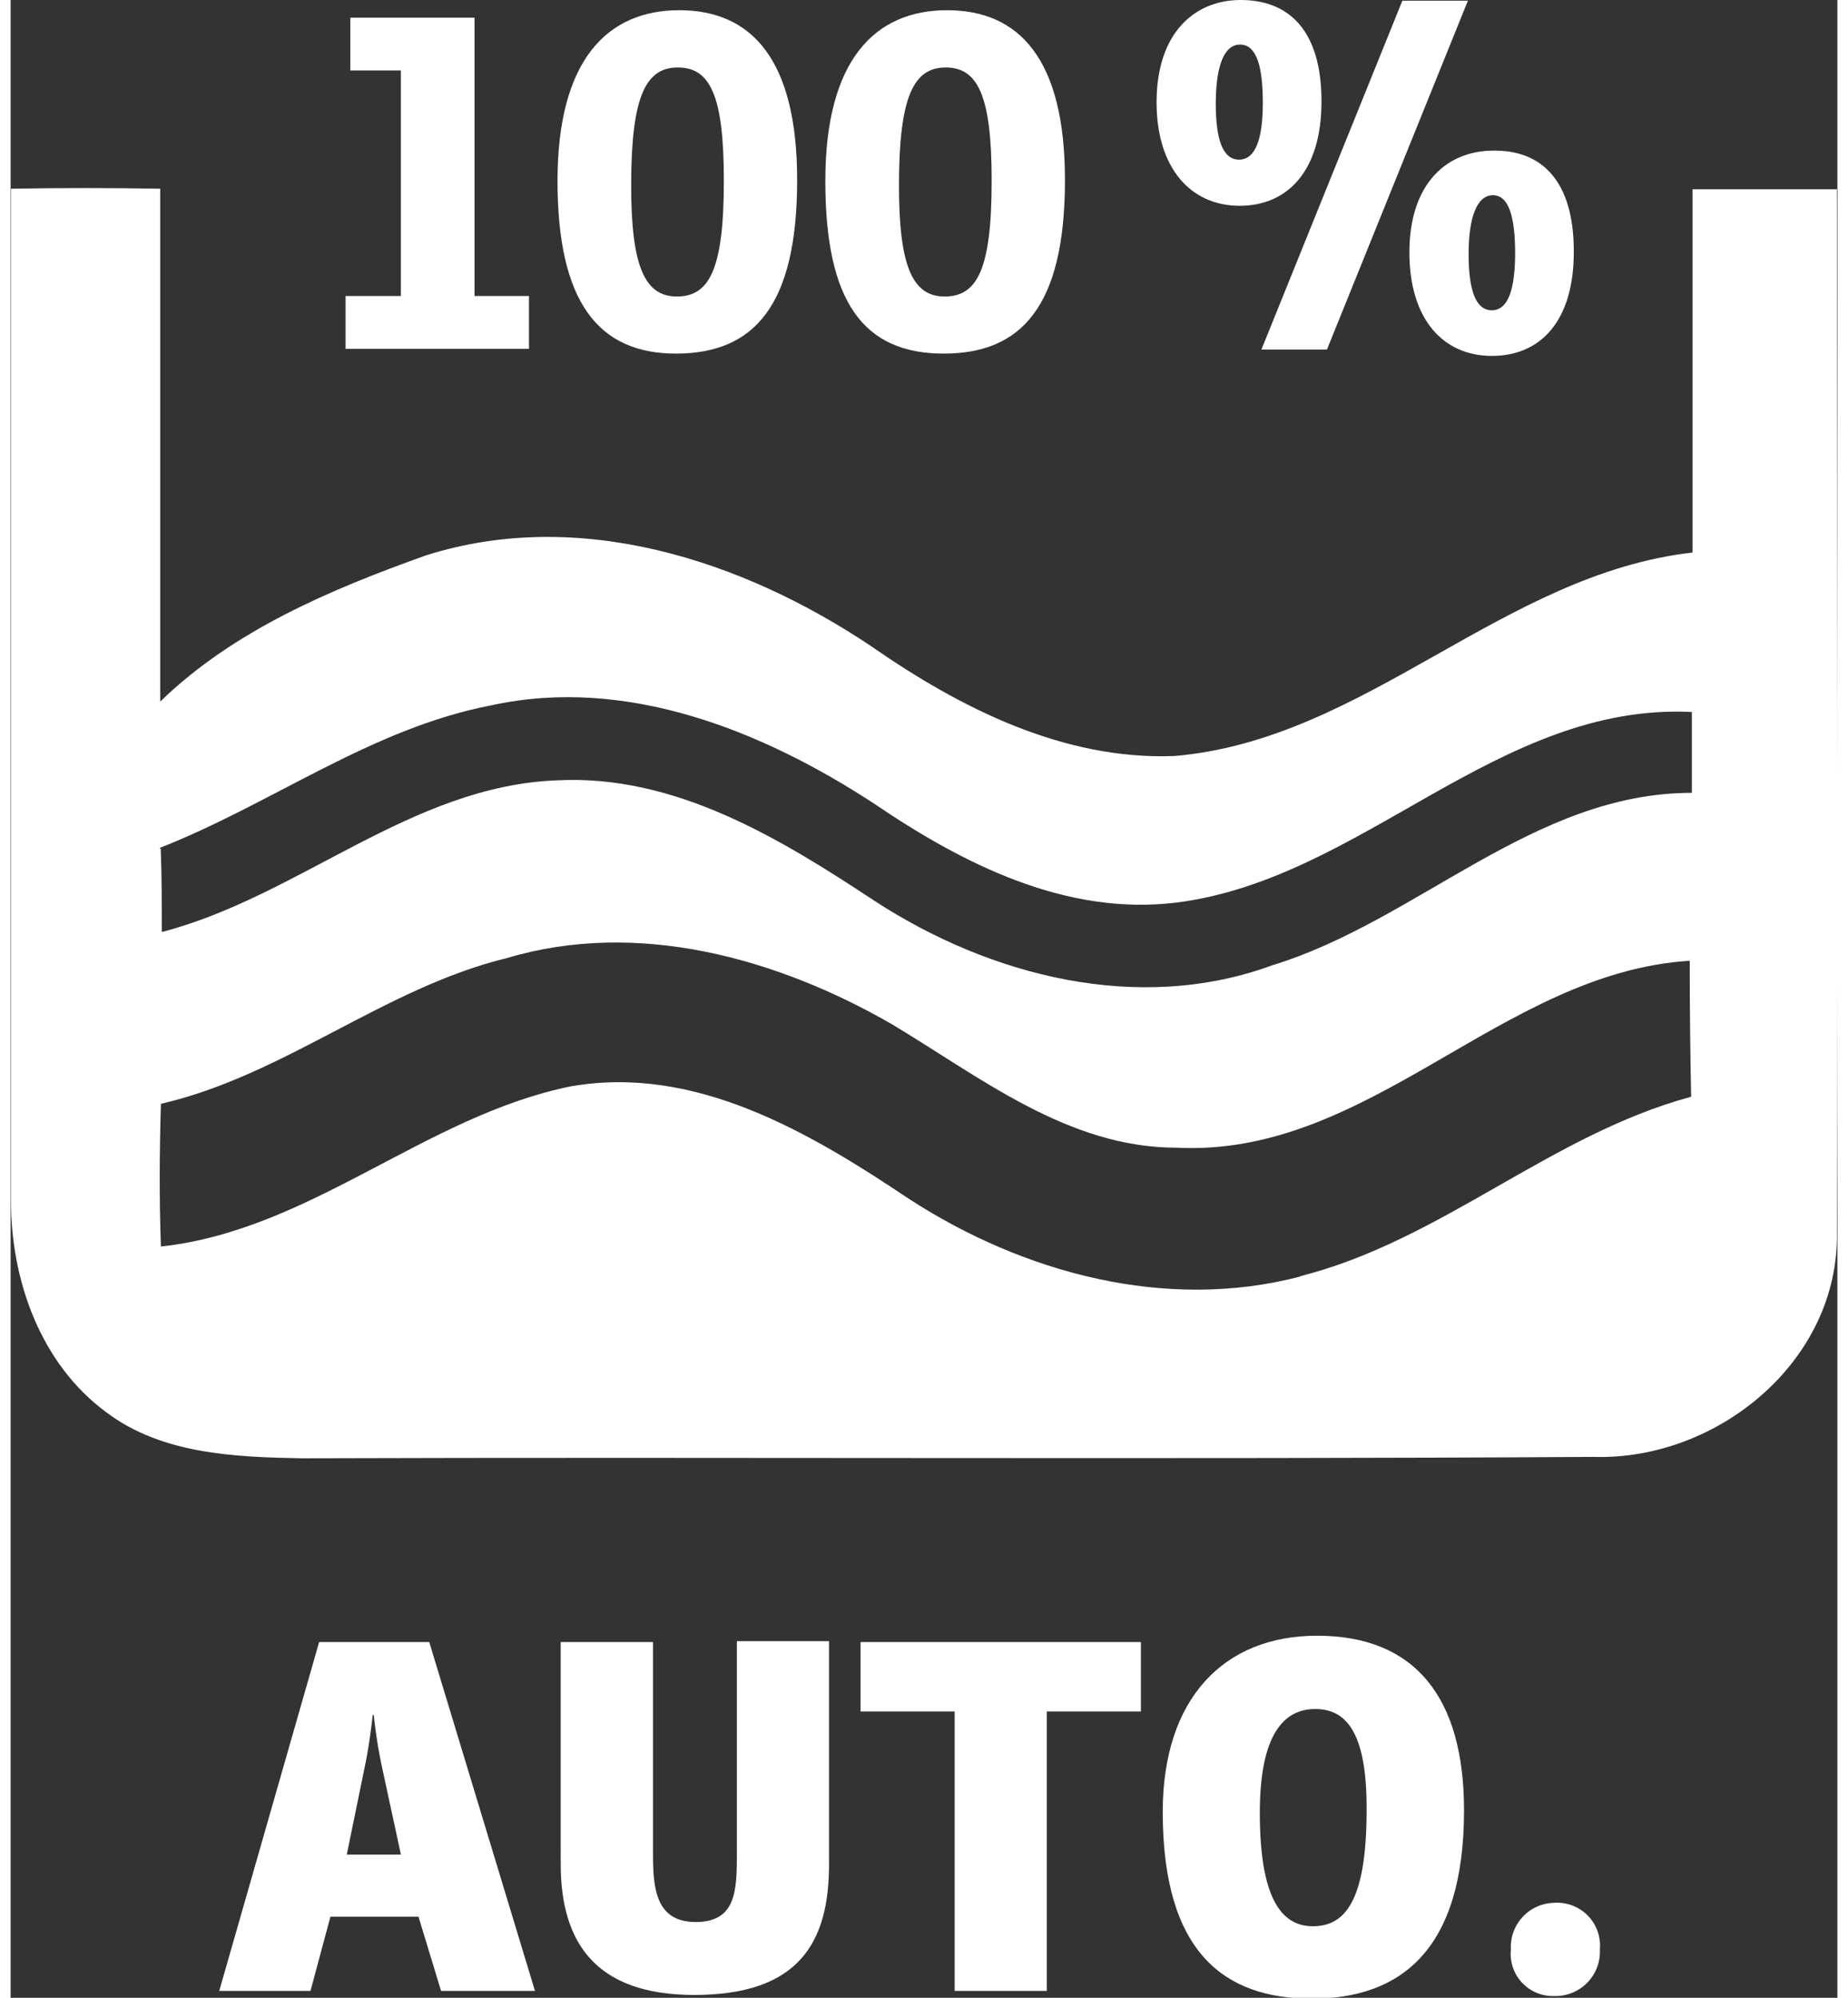 <?xml version="1.0"?>
<svg xmlns="http://www.w3.org/2000/svg" width="37" height="40" viewBox="0 0 103.68 113.39"><rect x="0" y="0" width="103.68" height="113.39" fill="#333333" stroke="none"/><defs><style>.a{fill:#fff;}</style></defs><title>Voller-Tank-Off</title><path class="a" d="M78.06,72.45c-7.63,2-15.72-.19-22.2-4.39-5.65-3.78-12.14-7.64-19.22-6.4-8.26,1.68-14.76,8.17-23.26,9.09-.1-2.7-.08-5.41,0-8.1,7-1.61,12.66-6.57,19.63-8.27,7.42-2.22,15.35,0,21.87,3.76,5,3,10,7,16.12,7,11,.57,18.43-9.93,29.15-10.61q0,3.85.08,7.72c-8,2.16-14.2,8.18-22.21,10.19M13.3,48.13c6.37-2.49,12-6.79,18.85-8.1,7.64-1.67,15.37,1.44,21.69,5.57C58.84,49,64.71,52,71,51.23c10.57-1.32,18.21-11.35,29.27-10.82V45c-9,0-15.57,7.27-23.82,9.79-7.57,2.78-16,.62-22.57-3.66-5.37-3.55-11.32-7.18-18-6.84-8.31.31-14.64,6.58-22.45,8.61,0-1.58,0-3.16-.06-4.72m95.23-37.44h-8.29c0,6.87,0,13.75,0,20.62C89.47,32.6,81.75,42,70.89,42.91c-6.3.24-12.16-2.73-17.21-6.24-7.3-4.89-16.57-7.9-25.25-5.15-5.4,1.93-10.92,4.25-15.09,8.3,0-9.7,0-19.4,0-29.11-2.82-.05-5.64-.05-8.47,0V68.15c0,4.5,1.66,9.24,5.4,12,3.15,2.39,7.31,2.55,11.1,2.62,24.45-.08,48.89.07,73.34-.08,7,.21,13.94-5.44,13.79-12.76.11-19.73,0-39.48,0-59.21" transform="translate(-4.85 0)"/><path class="a" d="M23.86,16.8H27V4H24.13v-3h7.05V16.8h3.09v3H23.86Z" transform="translate(-4.85 0)"/><path class="a" d="M49.49,10.22c0,7.18-2.48,9.85-6.88,9.85s-6.72-2.92-6.72-9.8S38.73.58,42.8.58,49.49,3.33,49.49,10.22Zm-4.16,0c0-4.82-.79-6.39-2.61-6.39s-2.65,1.63-2.65,6.69c0,4.55.75,6.31,2.59,6.31S45.33,15.31,45.33,10.27Z" transform="translate(-4.85 0)"/><path class="a" d="M64.69,10.22c0,7.18-2.48,9.85-6.88,9.85-4.55,0-6.72-2.92-6.72-9.8S53.92.58,58,.58,64.69,3.33,64.69,10.22Zm-4.16,0c0-4.82-.8-6.39-2.61-6.39s-2.65,1.63-2.65,6.69c0,4.55.75,6.31,2.59,6.31S60.53,15.31,60.53,10.27Z" transform="translate(-4.85 0)"/><path class="a" d="M79.25,5.76c0,3.91-1.89,5.92-4.65,5.92s-4.71-2.13-4.71-5.87c0-4,2.21-5.81,4.77-5.81C77.41,0,79.25,1.73,79.25,5.76Zm-3.33.08c0-2-.33-3.31-1.29-3.31s-1.38,1.35-1.38,3.36.39,3.17,1.32,3.17S75.92,7.9,75.92,5.84Zm-.08,14,8-19.8h3.72l-8,19.8Zm17.73-5.54c0,3.91-1.87,5.9-4.65,5.9s-4.68-2.1-4.68-5.87c0-4,2.2-5.78,4.76-5.78C91.73,8.51,93.57,10.24,93.57,14.26Zm-3.33.09c0-2-.33-3.31-1.26-3.31s-1.38,1.32-1.38,3.33.38,3.2,1.32,3.2S90.24,16.38,90.24,14.35Z" transform="translate(-4.85 0)"/><path class="a" d="M16.69,113l5.67-19.8h6.25l6,19.8H29.28L28,108.79H23L21.87,113Zm7.24-7.74H27l-1.08-5a28.88,28.88,0,0,1-.46-2.92h-.06c-.08.77-.25,2-.44,2.89Z" transform="translate(-4.85 0)"/><path class="a" d="M41.31,105.21c0,1.87.11,3.88,2.42,3.88s2.34-1.79,2.34-3.94v-12H51.3v12.67c0,4.43-1.71,7.41-7.65,7.41-5.62,0-7.58-3-7.58-7.44V93.2h5.24Z" transform="translate(-4.85 0)"/><path class="a" d="M53.09,93.2H69v3.94H63.66V113H58.43V97.14H53.09Z" transform="translate(-4.85 0)"/><path class="a" d="M70.24,102.84c0-6.44,3.47-10,8.76-10,5.56,0,8.34,3.5,8.34,9.91,0,8-3.66,10.69-8.64,10.69S70.24,110.8,70.24,102.84ZM78.89,97c-1.68,0-3.14,1.29-3.14,5.89s1.1,6.44,3,6.44c1.73,0,3.06-1.24,3.06-6.58C81.84,98.19,80.57,97,78.89,97Z" transform="translate(-4.85 0)"/><path class="a" d="M92.49,108a2.43,2.43,0,0,1,2.56,2.64,2.52,2.52,0,0,1-2.61,2.65A2.39,2.39,0,0,1,90,110.66,2.51,2.51,0,0,1,92.49,108Z" transform="translate(-4.85 0)"/></svg>
